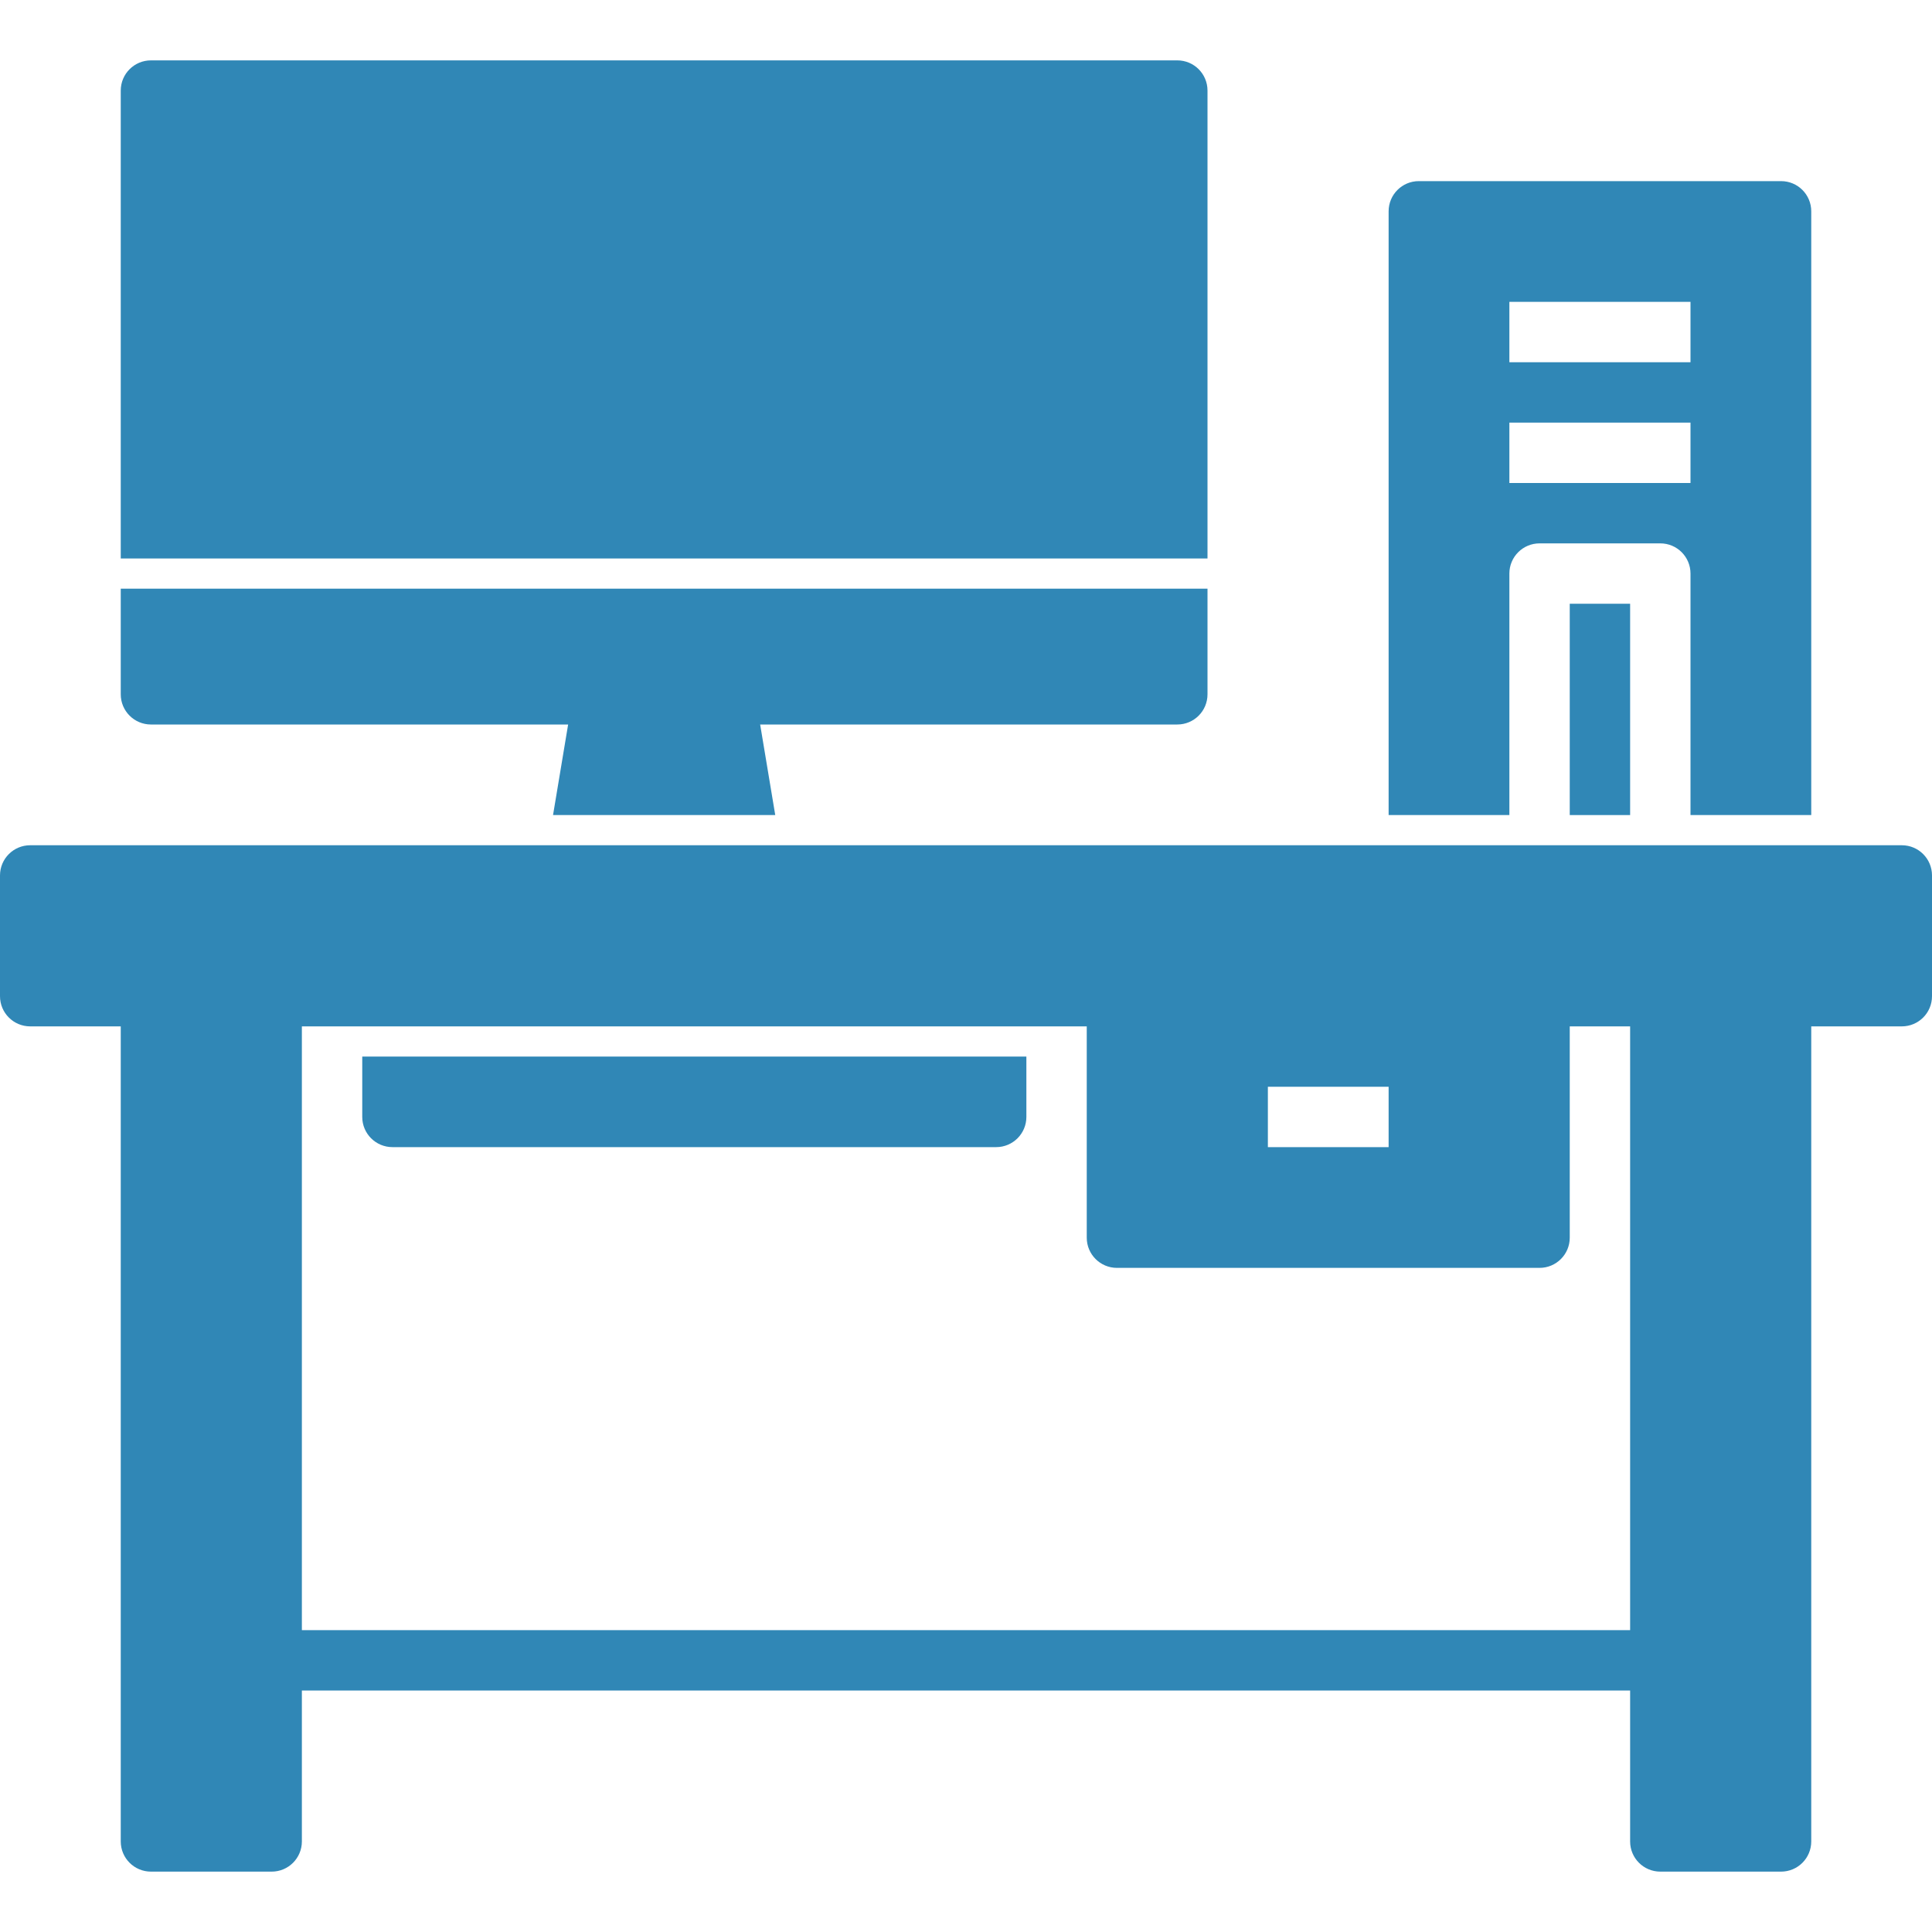<svg height='100px' width='100px'  fill="#3087b6" xmlns="http://www.w3.org/2000/svg" xmlns:xlink="http://www.w3.org/1999/xlink" version="1.1" x="0px" y="0px" viewBox="0 0 64 64" style="enable-background:new 0 0 64 64;" xml:space="preserve"><g><g><path d="M50,27v-8c0-0.553,0.447-1,1-1h4c0.553,0,1,0.447,1,1v8h4V7c0-0.553-0.447-1-1-1H47c-0.553,0-1,0.447-1,1v20H50z M50,10h6    v2h-6V10z M50,14h6v2h-6V14z"></path><rect x="52" y="20" width="2" height="7"></rect></g><g><path d="M12,35v2c0,0.552,0.448,1,1,1h20c0.552,0,1-0.448,1-1v-2H12z"></path><path d="M63,28H1c-0.552,0-1,0.447-1,1v4c0,0.553,0.448,1,1,1h3v27c0,0.553,0.448,1,1,1h4c0.552,0,1-0.447,1-1v-5h44v5    c0,0.553,0.447,1,1,1h4c0.553,0,1-0.447,1-1V34h3c0.553,0,1-0.447,1-1v-4C64,28.447,63.553,28,63,28z M42,36h4v2h-4V36z M54,54H10    V34h26v7c0,0.552,0.448,1,1,1h14c0.552,0,1-0.448,1-1v-7h2V54z"></path></g><g><path d="M4,19.5V23c0,0.553,0.448,1,1,1h13.82l-0.5,3h7.361l-0.5-3H39c0.553,0,1-0.447,1-1v-3.5H4z"></path><path d="M40,18.5V3c0-0.553-0.447-1-1-1H5C4.448,2,4,2.447,4,3v15.5H40z"></path></g></g></svg>